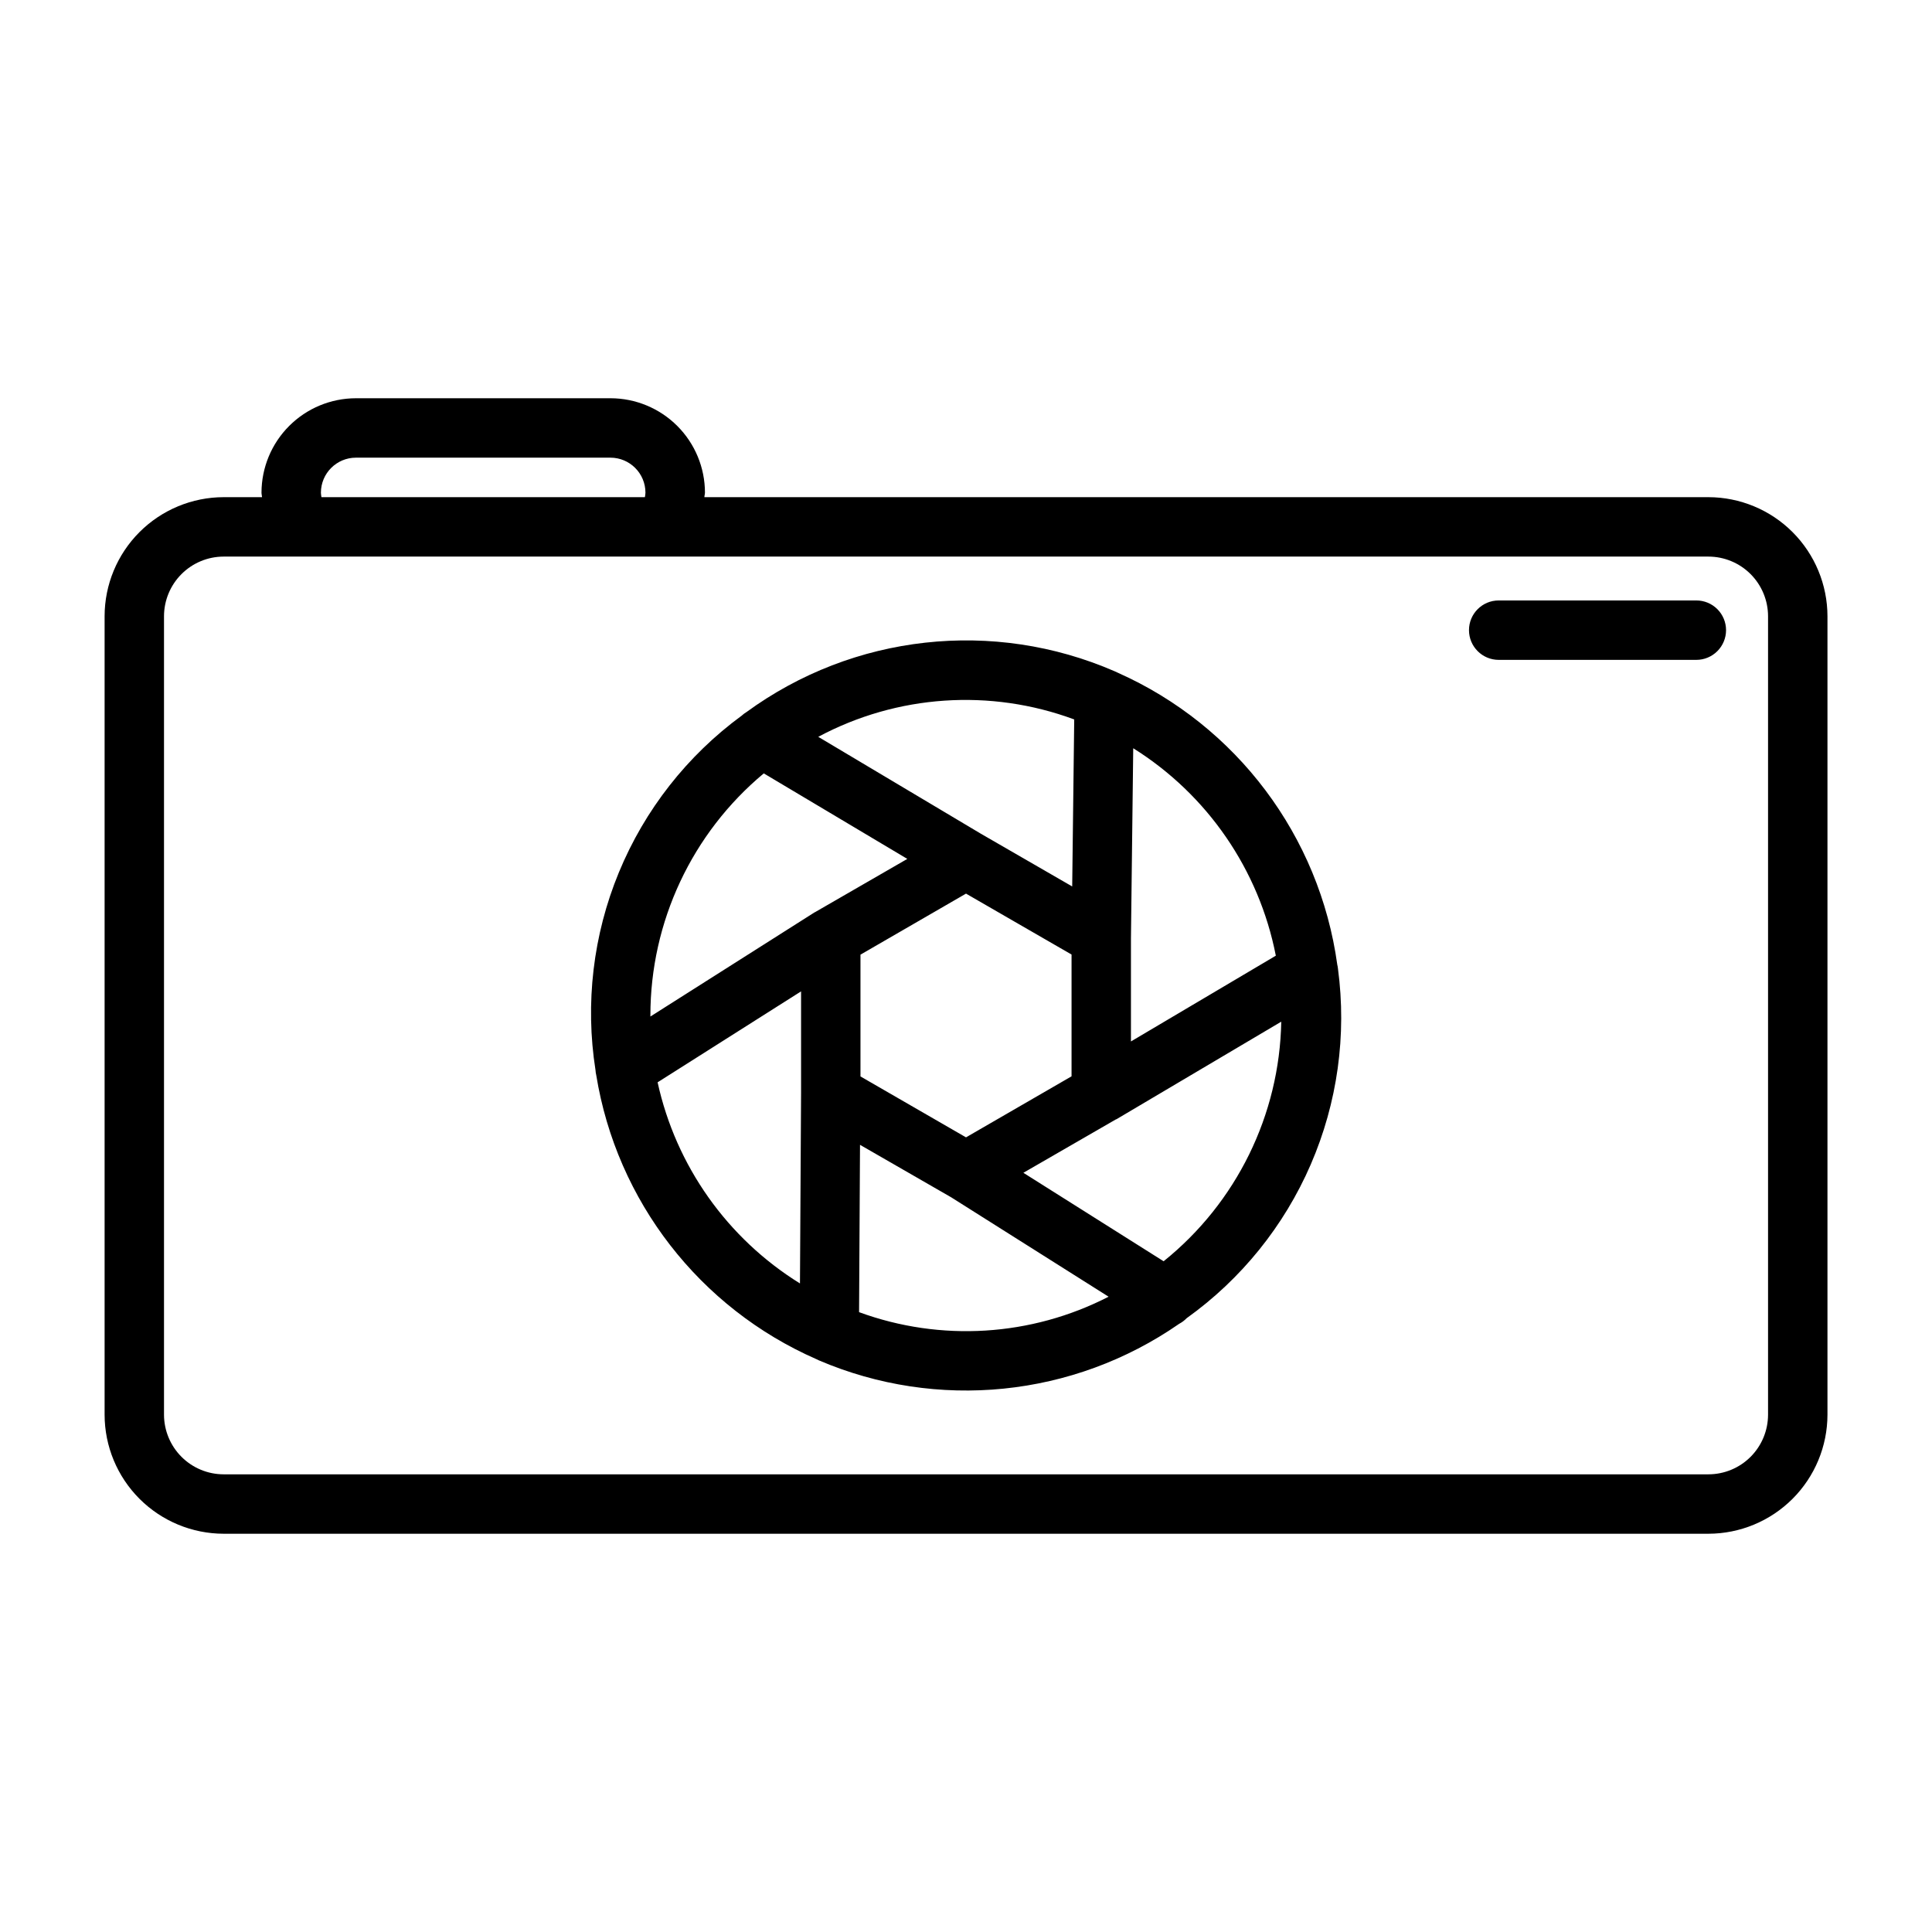 <?xml version="1.0" encoding="UTF-8"?>
<!-- The Best Svg Icon site in the world: iconSvg.co, Visit us! https://iconsvg.co -->
<svg fill="#000000" width="800px" height="800px" version="1.1" viewBox="144 144 512 512" xmlns="http://www.w3.org/2000/svg">
 <path d="m498.4 399.7c-4.691-34.141-26.699-63.426-58.191-77.43-0.254-0.137-0.516-0.258-0.785-0.363-32.148-13.98-69.301-9.867-97.613 10.809-0.445 0.266-0.863 0.578-1.242 0.93-14.461 10.602-25.723 24.973-32.559 41.547-6.836 16.57-8.98 34.703-6.195 52.414 0.023 0.441 0.09 0.883 0.195 1.316 5.418 33.367 27.391 61.711 58.355 75.277 0.203 0.094 0.387 0.195 0.59 0.285 31.383 13.461 67.484 9.809 95.535-9.66 0.734-0.387 1.406-0.891 1.984-1.488 14.461-10.348 25.832-24.438 32.895-40.758s9.555-34.254 7.203-51.879c-0.031-0.336-0.09-0.672-0.172-1zm-16.281-2.441-38.406 22.734v-27.25l0.605-50.453c19.66 12.305 33.344 32.207 37.789 54.969zm-53.441-62.598-0.535 44.258-24.16-13.949-43.141-25.703h0.004c20.906-11.176 45.605-12.852 67.832-4.606zm-28.676 110.75-27.969-16.145v-32.273l27.969-16.176 27.969 16.145v32.273zm-53.594-96.457 38.039 22.664-24.223 13.98c-0.062 0-0.109 0.094-0.172 0.133h-0.102l-43.59 27.656v-0.277c-0.004-24.785 11.004-48.289 30.047-64.156zm-28.133 81.867 38.016-24.098v26.906l-0.293 50.492h-0.004c-19.262-11.934-32.871-31.164-37.723-53.301zm53.387 60.914 0.25-44.344 24.152 13.902 41.723 26.348c-20.504 10.539-44.48 12.023-66.125 4.094zm80.688-13.5-37.148-23.434 24.547-14.168h0.078l43.723-25.883-0.004-0.004c-0.461 24.738-11.879 47.992-31.164 63.488zm144.39-202.48h-266.07c0-0.402 0.148-0.789 0.148-1.188h0.004c-0.008-6.637-2.644-12.996-7.336-17.688-4.695-4.695-11.055-7.332-17.691-7.34h-67.469c-6.637 0.008-13 2.644-17.691 7.34-4.691 4.691-7.328 11.051-7.336 17.688 0 0.402 0.125 0.789 0.148 1.188h-10.176c-8.367 0.012-16.383 3.34-22.301 9.254-5.914 5.914-9.242 13.934-9.25 22.297v211.6c0.008 8.363 3.336 16.383 9.25 22.297 5.918 5.914 13.934 9.242 22.301 9.254h393.47c8.367-0.012 16.387-3.34 22.301-9.254 5.914-5.914 9.242-13.934 9.254-22.297v-211.6c-0.012-8.363-3.34-16.383-9.254-22.297-5.914-5.914-13.934-9.242-22.301-9.254zm-367.7-1.188h0.004c0.004-5.125 4.156-9.277 9.281-9.281h67.449-0.004c5.125 0.004 9.277 4.156 9.281 9.281-0.02 0.398-0.07 0.797-0.148 1.188h-85.719c-0.07-0.391-0.117-0.789-0.141-1.188zm383.51 244.34c-0.004 4.191-1.672 8.207-4.633 11.172-2.965 2.965-6.984 4.629-11.176 4.633h-393.47c-4.191-0.004-8.207-1.672-11.172-4.637-2.961-2.961-4.629-6.977-4.637-11.168v-211.6c0.008-4.191 1.676-8.207 4.637-11.168 2.965-2.965 6.981-4.633 11.172-4.637h393.47c4.191 0.004 8.211 1.668 11.176 4.633 2.961 2.965 4.629 6.981 4.633 11.172zm-11.129-207.91c0 2.09-0.832 4.09-2.309 5.566-1.477 1.477-3.477 2.309-5.566 2.309h-52.379c-4.348 0-7.871-3.527-7.871-7.875s3.523-7.871 7.871-7.871h52.379c2.09 0 4.09 0.828 5.566 2.305 1.477 1.477 2.309 3.481 2.309 5.566z"/>
</svg>